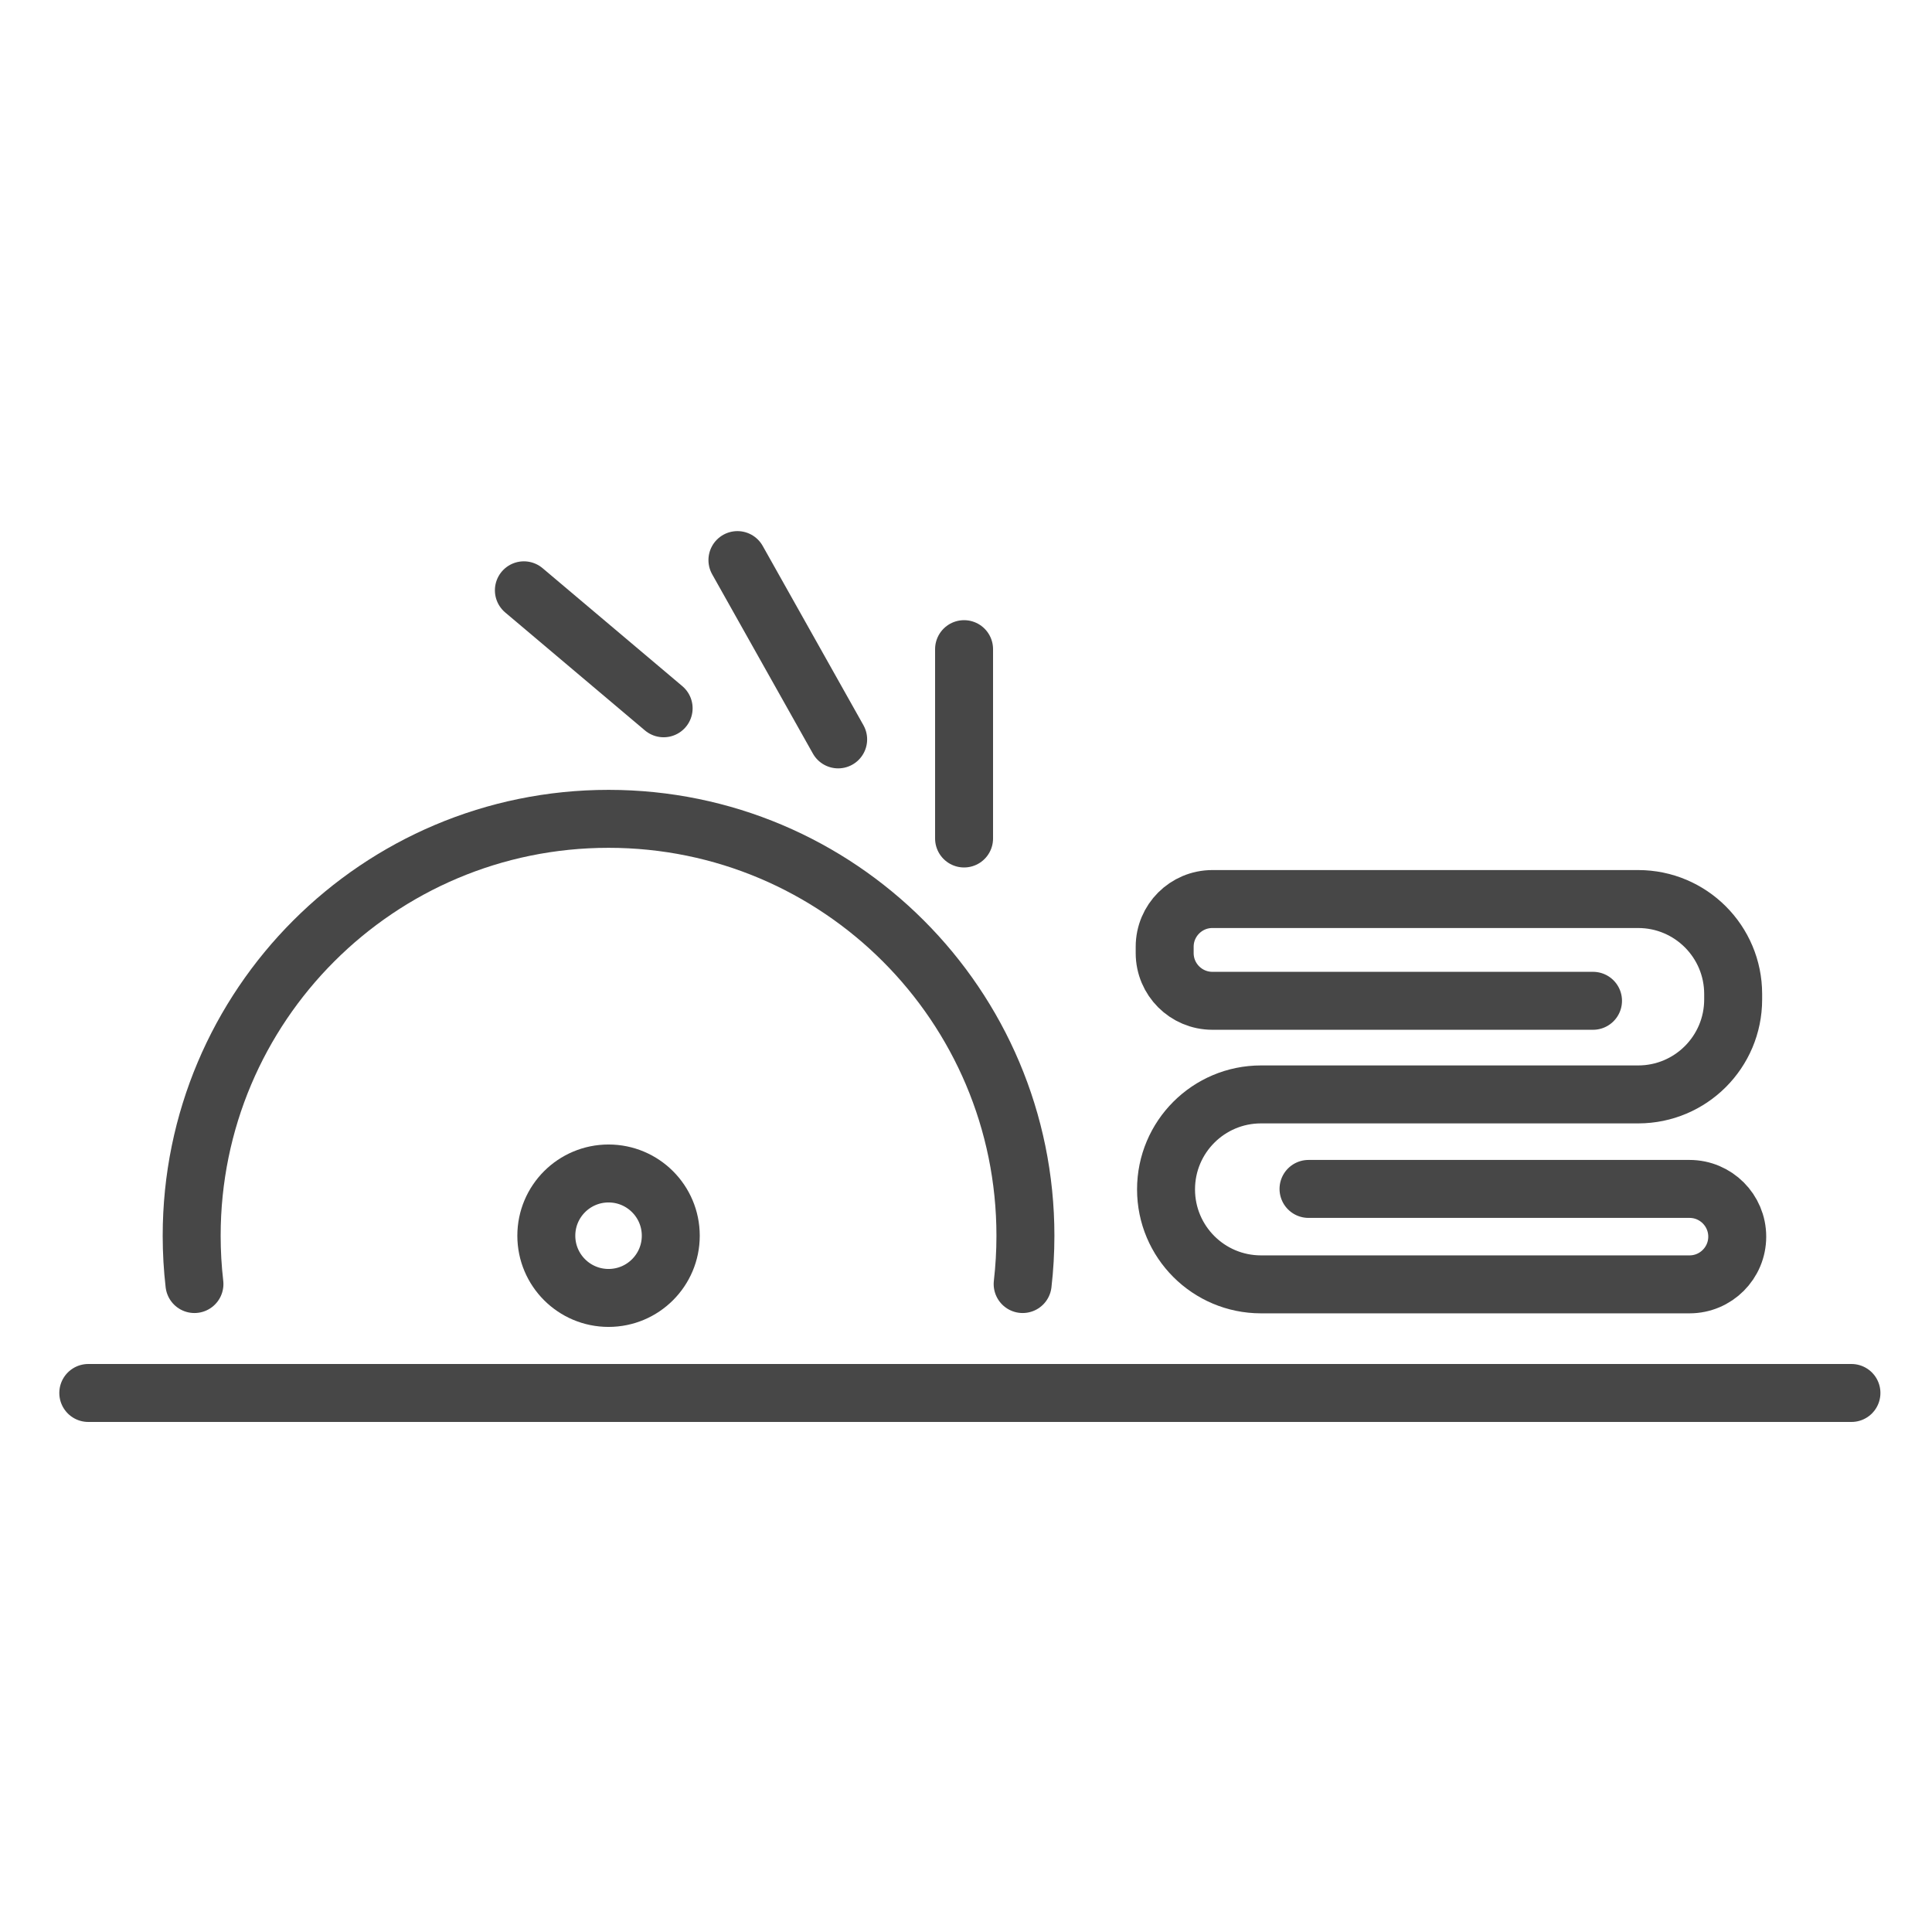 <?xml version="1.0"?><svg enable-background="new 0 0 500 500" id="Layer_1" version="1.1" viewBox="0 0 500 500" xml:space="preserve" xmlns="http://www.w3.org/2000/svg" xmlns:xlink="http://www.w3.org/1999/xlink"><g><path d="   M412.271,259.006h-98.504c-6.821,0-12.35-5.529-12.35-12.35v-1.635c0-6.821,5.529-12.35,12.35-12.35h110.195   c13.575,0,24.579,11.004,24.579,24.579v1.405c0,13.575-11.004,24.579-24.579,24.579h-97.615c-13.575,0-24.579,11.004-24.579,24.579   v0c0,13.575,11.004,24.579,24.579,24.579h110.898c6.821,0,12.35-5.529,12.35-12.35l0,0c0-6.821-5.529-12.35-12.35-12.35h-98.603" fill="none" stroke="#474747" stroke-linecap="round" stroke-linejoin="round" stroke-miterlimit="10" stroke-width="15"/><path d="   M50.323,332.31c-0.474-4.104-0.717-8.278-0.717-12.509c0-59.584,48.303-107.887,107.887-107.887S265.379,260.216,265.379,319.8   c0,4.231-0.244,8.405-0.717,12.509" fill="none" stroke="#474747" stroke-linecap="round" stroke-linejoin="round" stroke-miterlimit="10" stroke-width="15"/><circle cx="157.492" cy="319.8" fill="none" r="16.105" stroke="#474747" stroke-linecap="round" stroke-linejoin="round" stroke-miterlimit="10" stroke-width="15"/><line fill="none" stroke="#474747" stroke-linecap="round" stroke-linejoin="round" stroke-miterlimit="10" stroke-width="15" x1="190.846" x2="216.915" y1="144.951" y2="191.353"/><line fill="none" stroke="#474747" stroke-linecap="round" stroke-linejoin="round" stroke-miterlimit="10" stroke-width="15" x1="135.58" x2="171.748" y1="152.771" y2="183.304"/><line fill="none" stroke="#474747" stroke-linecap="round" stroke-linejoin="round" stroke-miterlimit="10" stroke-width="15" x1="249.5" x2="249.5" y1="217" y2="168"/><path d="   M22.849,360.5h456.302" fill="none" stroke="#474747" stroke-linecap="round" stroke-linejoin="round" stroke-miterlimit="10" stroke-width="15"/></g></svg>